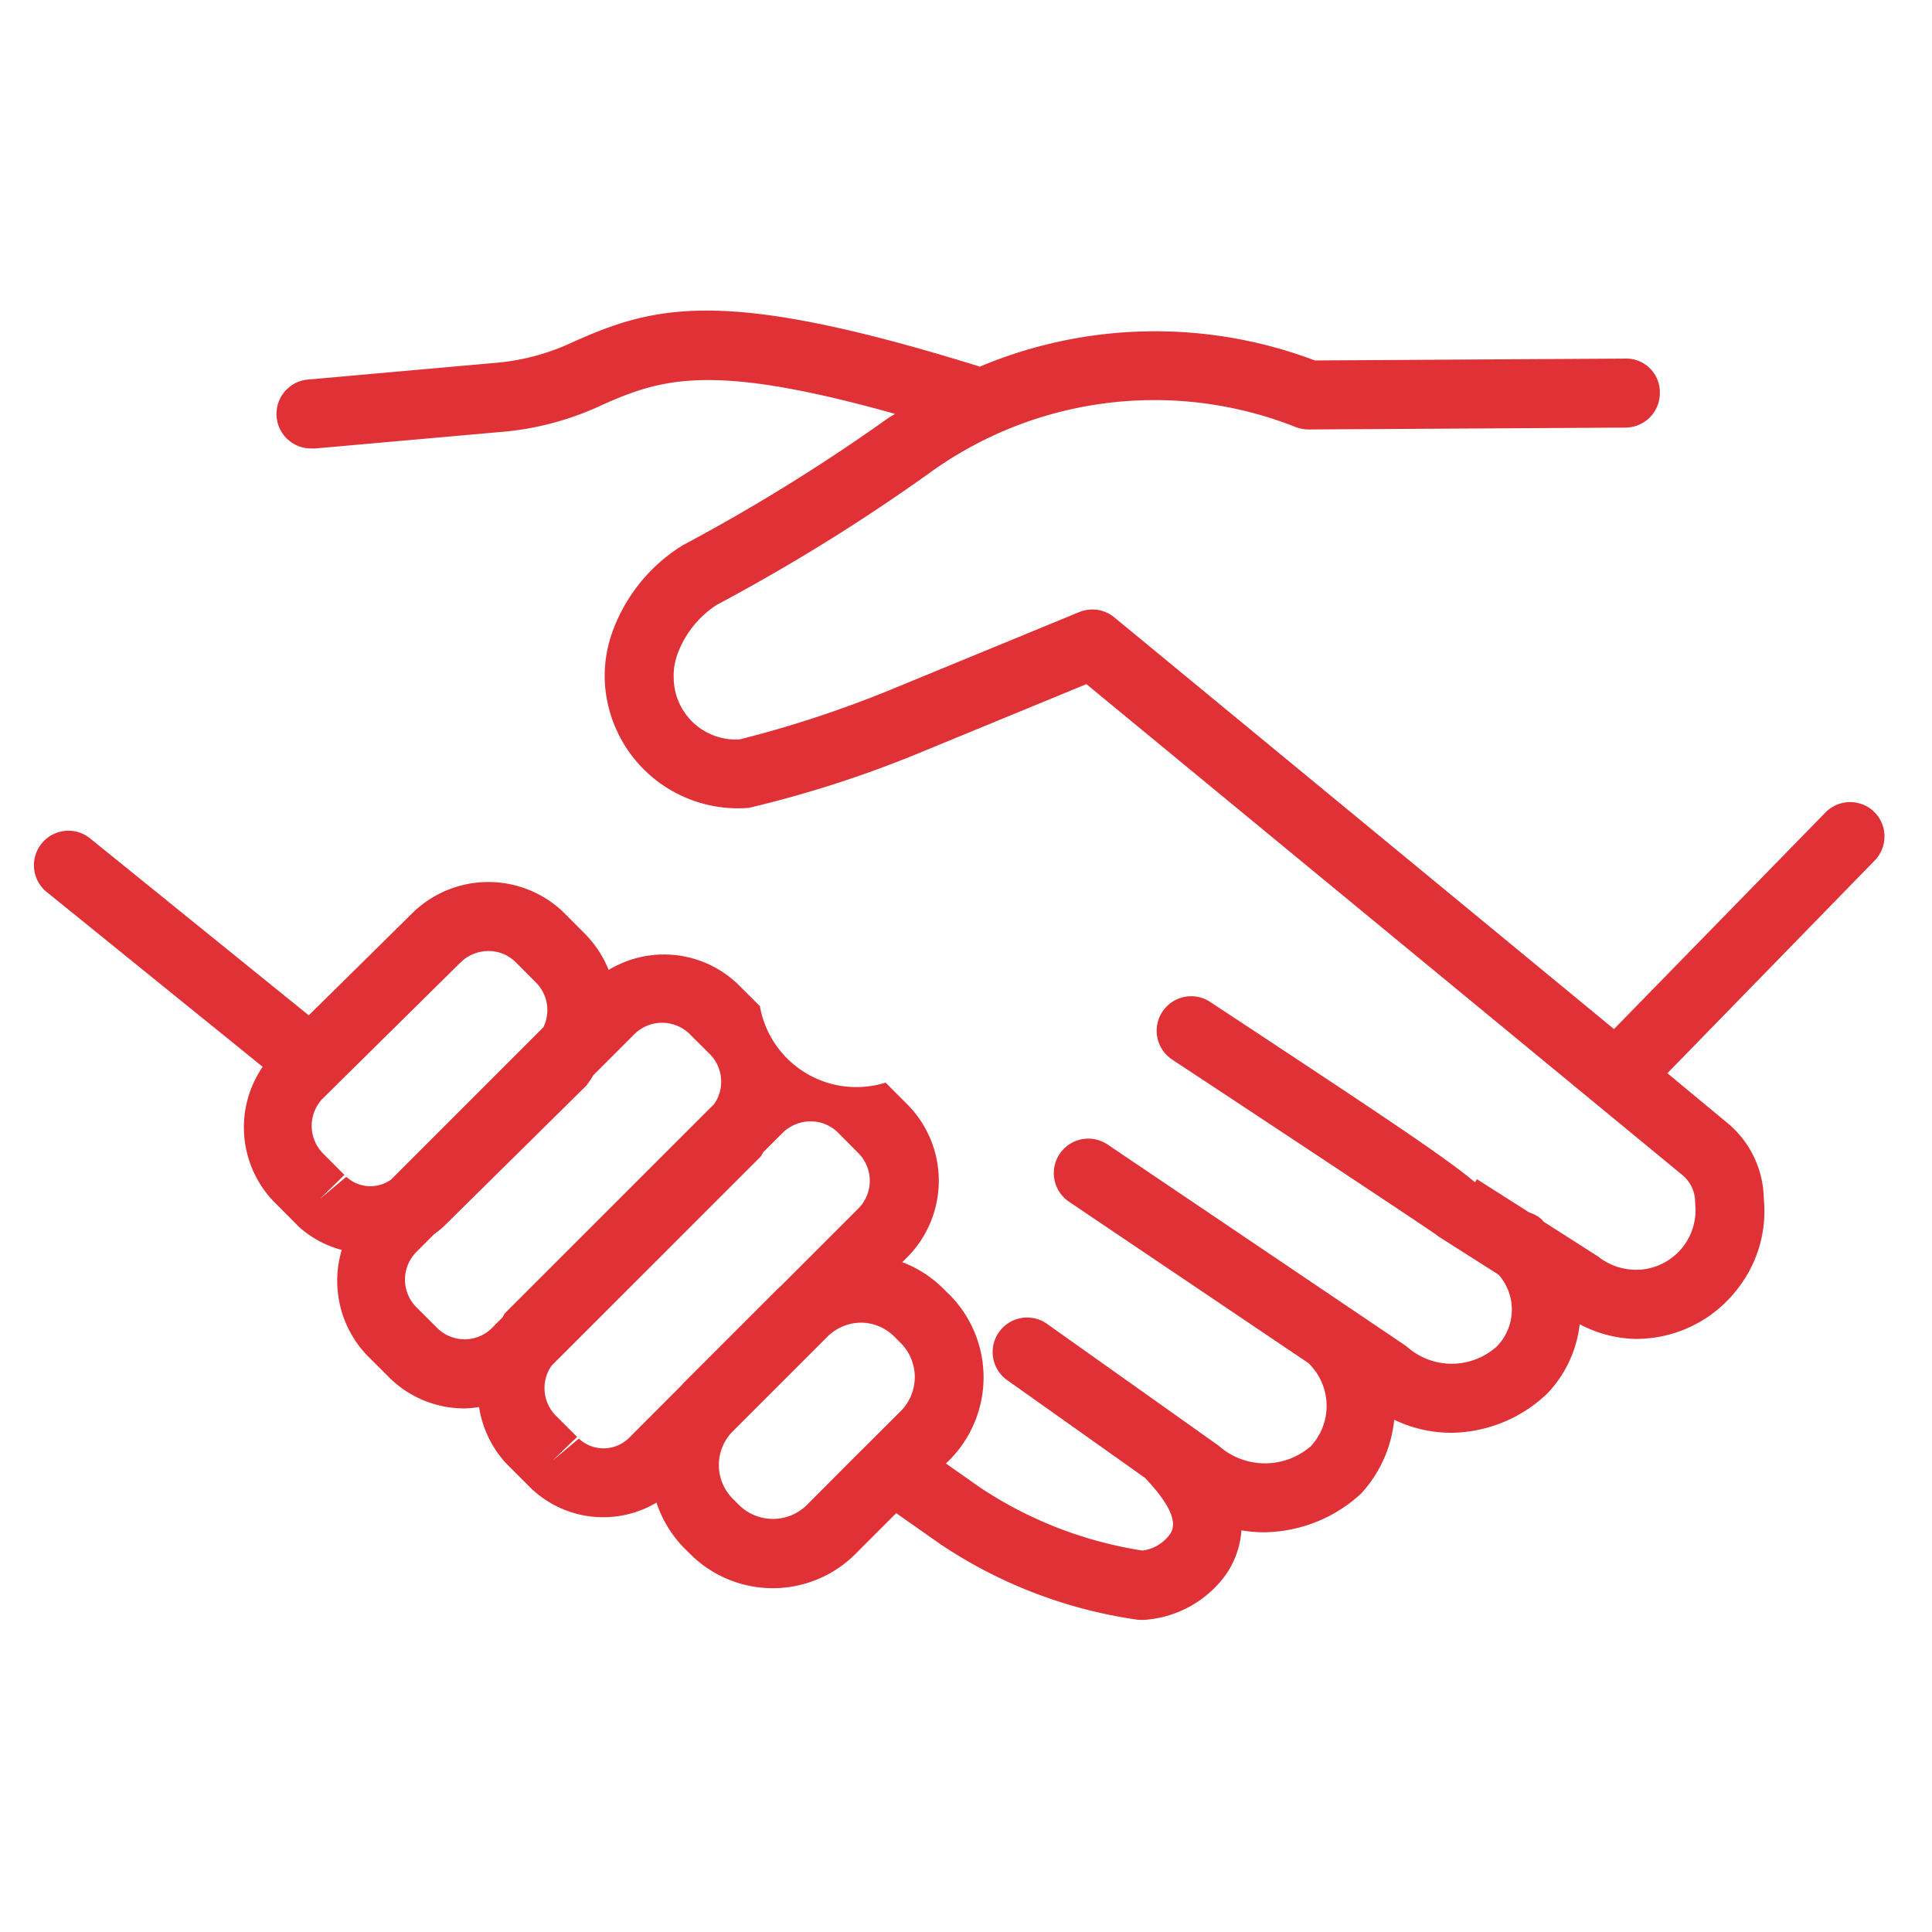 <svg id="Prets_Crédits" data-name="Prets Crédits" xmlns="http://www.w3.org/2000/svg" width="28" height="28" viewBox="0 0 28 28">
  <rect id="Rectangle_270" data-name="Rectangle 270" width="28" height="28" fill="none"/>
  <path id="Tracé_1243" data-name="Tracé 1243" d="M3583.285,3199.53a.5.5,0,0,0-.707.008l-3.065,3.139-7.242-5.967a.5.5,0,0,0-.508-.076l-2.706,1.114a16.2,16.2,0,0,1-2.215.731.9.9,0,0,1-.956-.888.889.889,0,0,1,.041-.308,1.436,1.436,0,0,1,.583-.754,27.616,27.616,0,0,0,3.059-1.894,5.558,5.558,0,0,1,5.333-.682.522.522,0,0,0,.186.034l4.59-.027a.5.5,0,0,0,.5-.5.488.488,0,0,0-.5-.5l-4.5.027a6.552,6.552,0,0,0-4.861.092.131.131,0,0,0-.018-.01c-3.669-1.138-4.665-.891-5.879-.346a3.266,3.266,0,0,1-1.132.3l-2.68.239a.5.5,0,0,0,.043,1,.335.335,0,0,0,.045,0l2.676-.238a4.252,4.252,0,0,0,1.465-.387c.892-.4,1.619-.615,4.256.124-.035.024-.072.043-.107.067a26.933,26.933,0,0,1-2.972,1.839,2.458,2.458,0,0,0-1.035,1.307,1.894,1.894,0,0,0-.092.657,1.932,1.932,0,0,0,2.089,1.84,16.338,16.338,0,0,0,2.463-.793l2.428-1,8.64,7.117a.509.509,0,0,1,.182.408.864.864,0,0,1-.738.955.89.89,0,0,1-.673-.188l-.783-.5c-.011-.011-.019-.024-.03-.035a.5.5,0,0,0-.18-.1l-.758-.482-.029.045c-.419-.359-1.445-1.036-3.837-2.614a.5.5,0,0,0-.551.835c1.434.946,3.608,2.383,3.832,2.542a.377.377,0,0,0,.048.035l.85.54a.764.764,0,0,1-.021,1.037.977.977,0,0,1-1.315,0l-4.323-2.918a.5.5,0,1,0-.559.829l3.47,2.339.007.01a.86.86,0,0,1,.022,1.188,1.011,1.011,0,0,1-1.34-.008l-2.467-1.751a.5.5,0,1,0-.578.815l1.988,1.41.007.011c.524.555.388.743.338.812a.59.59,0,0,1-.388.225,5.856,5.856,0,0,1-2.355-.914l-.495-.348.066-.065a1.7,1.7,0,0,0-.006-2.373l-.112-.11a1.7,1.7,0,0,0-.58-.37l.091-.091a1.572,1.572,0,0,0-.008-2.185l-.325-.326a1.419,1.419,0,0,1-1.822-1.108l-.326-.325a1.548,1.548,0,0,0-1.866-.2,1.591,1.591,0,0,0-.33-.51l-.325-.326a1.571,1.571,0,0,0-2.183.006l-1.508,1.488-3.159-2.556a.5.5,0,1,0-.629.777l3.12,2.525a1.551,1.551,0,0,0,.158,1.95l.317.318.044.045a1.492,1.492,0,0,0,.627.341,1.563,1.563,0,0,0,.364,1.525l.308.307.013.014a1.547,1.547,0,0,0,1.094.451,1.518,1.518,0,0,0,.211-.02,1.554,1.554,0,0,0,.39.814l.318.318.044.044a1.513,1.513,0,0,0,1.819.209,1.715,1.715,0,0,0,.39.647l.112.111a1.694,1.694,0,0,0,2.373-.005l.6-.6.648.455a6.857,6.857,0,0,0,2.835,1.087.52.52,0,0,0,.07.005h.029a1.592,1.592,0,0,0,1.176-.63,1.279,1.279,0,0,0,.245-.668,1.98,1.98,0,0,0,.319.028,2.108,2.108,0,0,0,1.414-.56,1.852,1.852,0,0,0,.481-1.071,1.907,1.907,0,0,0,.817.189,2.041,2.041,0,0,0,1.405-.573,1.734,1.734,0,0,0,.466-1,1.822,1.822,0,0,0,.809.213,2.131,2.131,0,0,0,.263-.018,1.853,1.853,0,0,0,1.229-.725,1.82,1.82,0,0,0,.367-1.29,1.453,1.453,0,0,0-.553-1.118l-.844-.7,3-3.078A.5.5,0,0,0,3583.285,3199.53Zm-22.175,5.257-.31-.311a.57.57,0,0,1-.009-.784l2.01-1.985a.58.58,0,0,1,.4-.161.558.558,0,0,1,.387.154l.309.31a.567.567,0,0,1,.1.641l-2.207,2.207a.515.515,0,0,1-.649-.04l-.385.323.357-.35Zm1.364,2.237-.01-.009-.312-.311a.569.569,0,0,1-.006-.786l.266-.267a1.337,1.337,0,0,0,.183-.155l2.025-2a1.335,1.335,0,0,0,.1-.149l.6-.6a.571.571,0,0,1,.787-.008l.311.31a.567.567,0,0,1,.053.716l-3.026,3.025c-.02.021-.027.049-.046.071l-.159.16A.562.562,0,0,1,3562.474,3207.024Zm2.037,1.588-.385.323.36-.347-.007-.007-.31-.31a.568.568,0,0,1-.053-.716l3.026-3.025c.021-.022.028-.051.047-.074l.281-.281a.579.579,0,0,1,.4-.16.558.558,0,0,1,.387.153l.309.311a.569.569,0,0,1,.008.786l-1.147,1.147c-.007.006-.015.011-.022.018l-1.385,1.385c-.008.008-.012.017-.02.024l-.749.75A.525.525,0,0,1,3564.511,3208.612Zm4.672-.405-.474.473-.007.007-.21.209-.009.009-.674.676a.7.7,0,0,1-.97,0l-.1-.1a.693.693,0,0,1-.014-.957l1.4-1.4a.7.7,0,0,1,.477-.192.686.686,0,0,1,.479.2l.1.1A.7.7,0,0,1,3569.183,3208.207Z" transform="translate(-3556.122 -3187.763)" fill="#E03136"/>
</svg>
